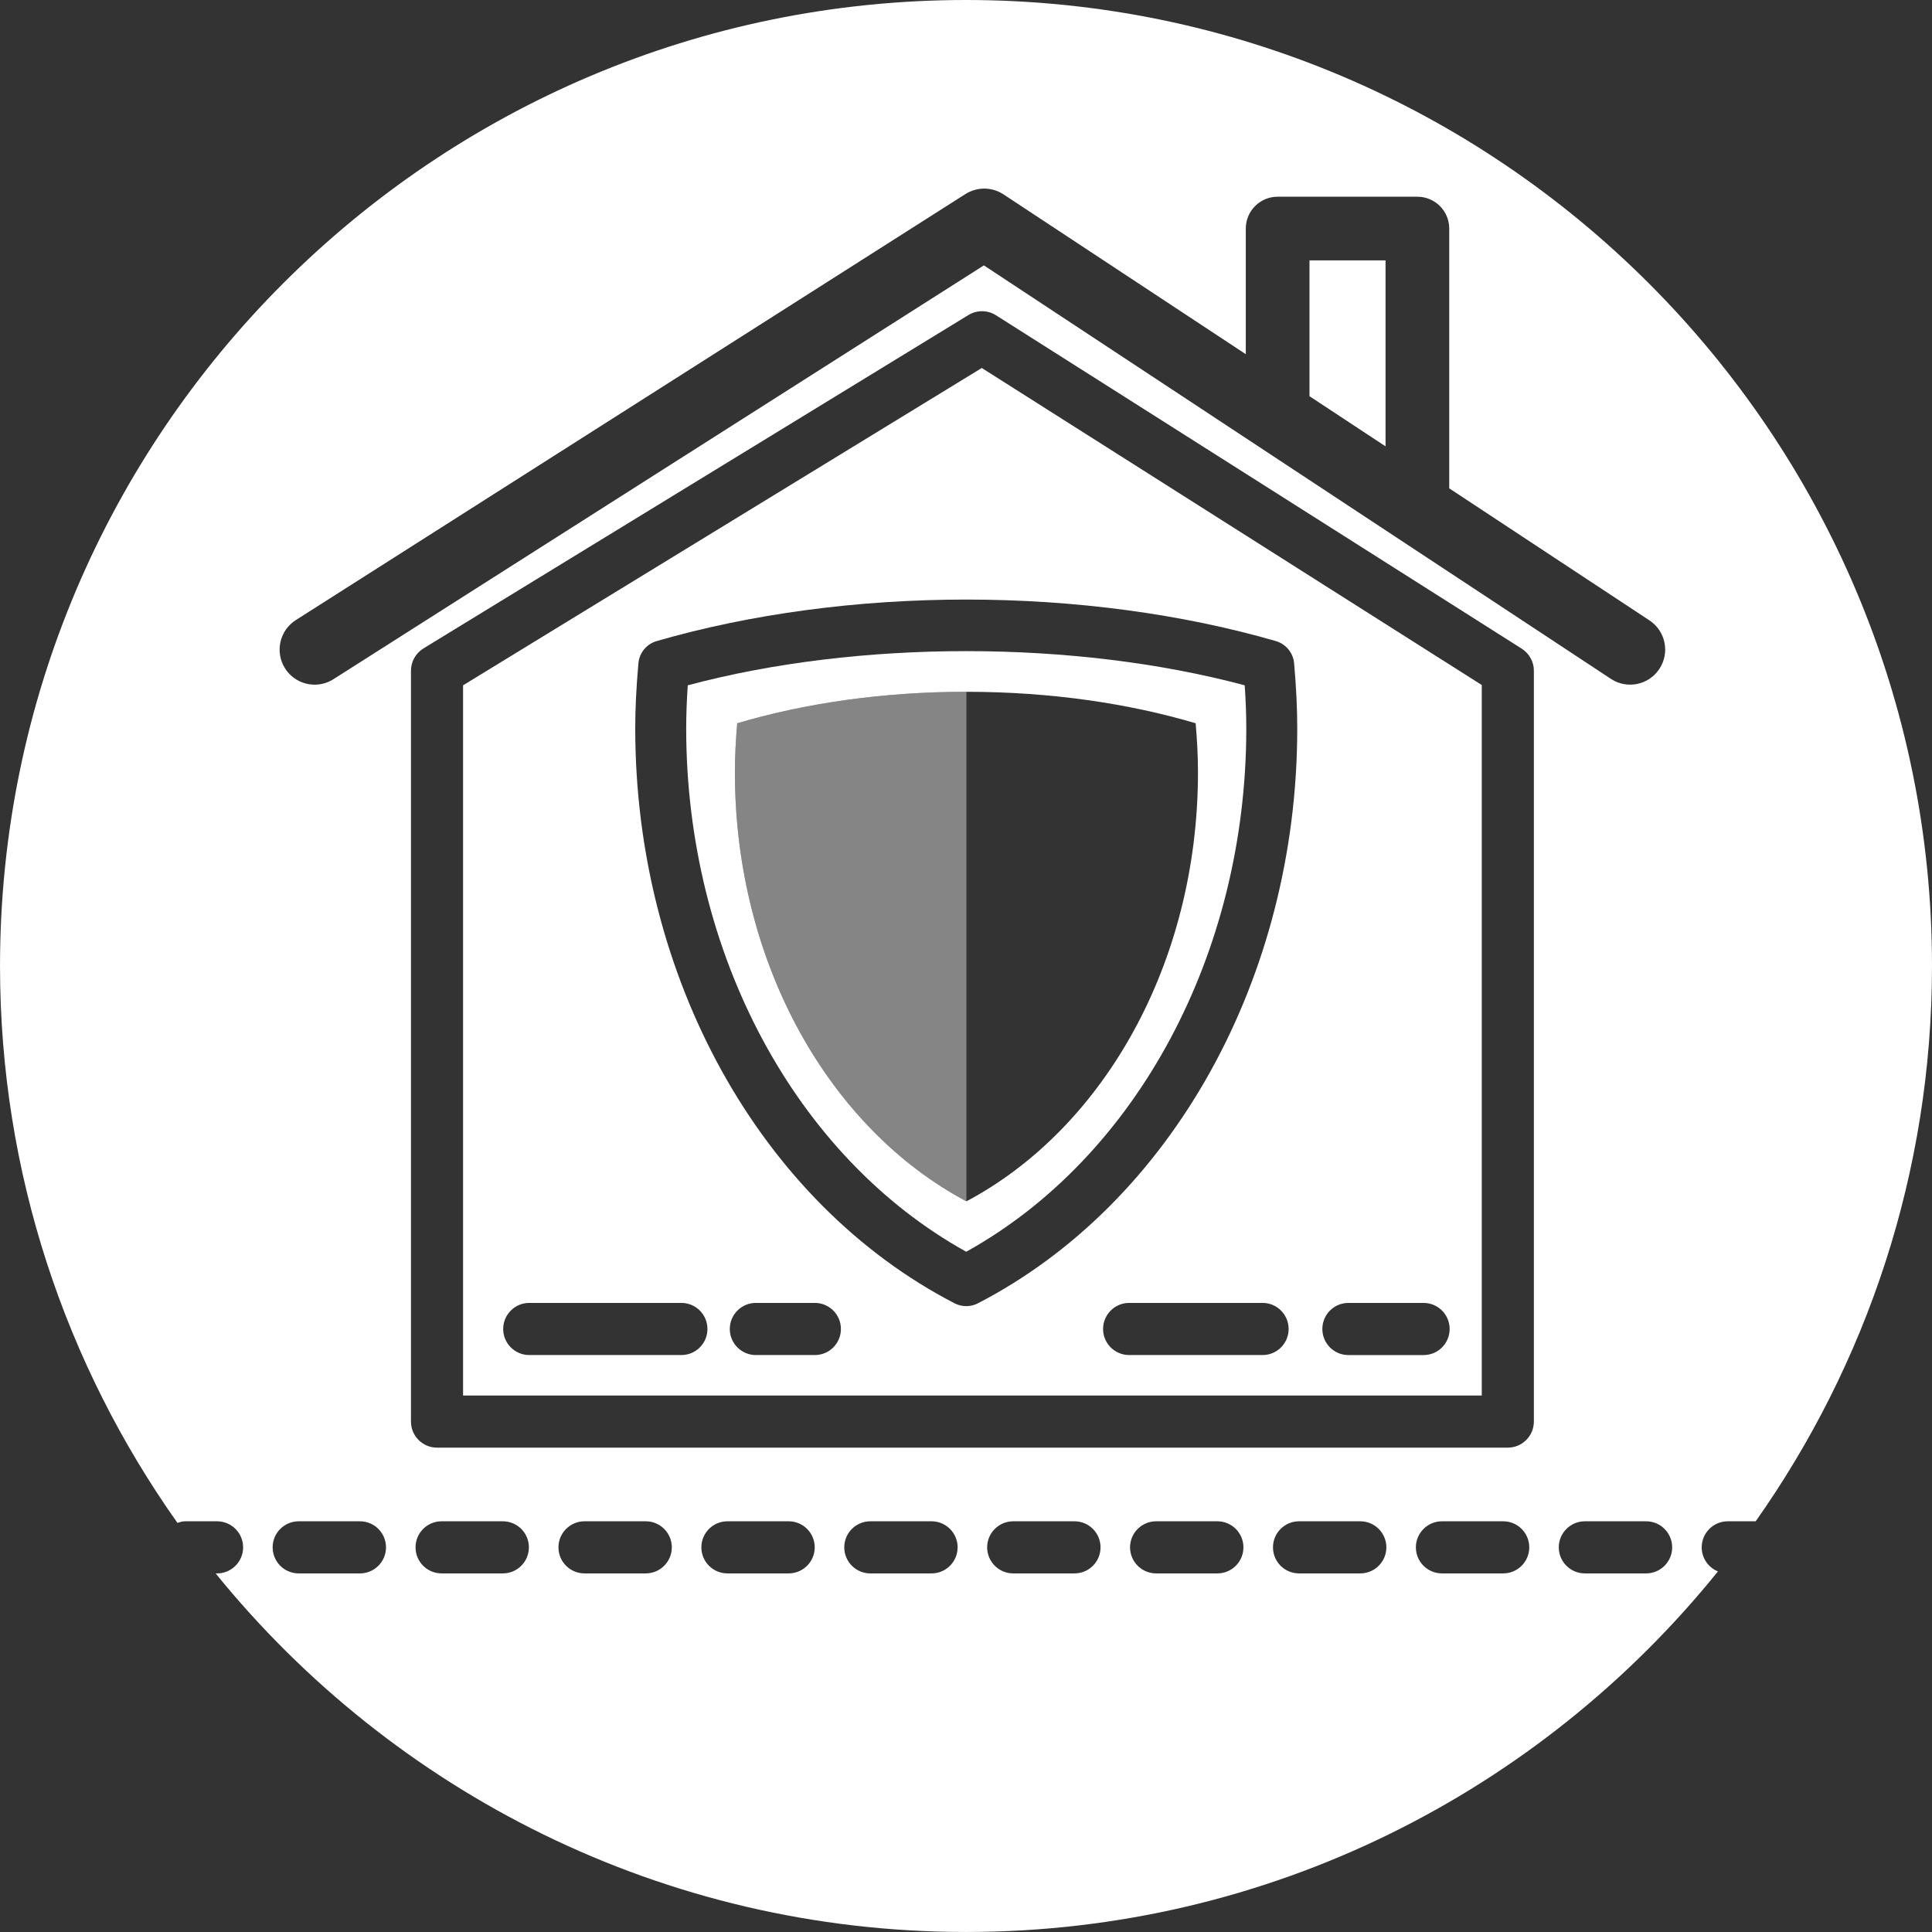 <?xml version="1.0" encoding="utf-8"?>
<!-- Generator: Adobe Illustrator 16.0.0, SVG Export Plug-In . SVG Version: 6.00 Build 0)  -->
<!DOCTYPE svg PUBLIC "-//W3C//DTD SVG 1.1//EN" "http://www.w3.org/Graphics/SVG/1.1/DTD/svg11.dtd">
<svg version="1.1" id="Vrstva_1" xmlns:serif="http://www.serif.com/"
	 xmlns="http://www.w3.org/2000/svg" xmlns:xlink="http://www.w3.org/1999/xlink" x="0px" y="0px" width="99.213px"
	 height="99.213px" viewBox="0.394 0.394 99.213 99.213" enable-background="new 0.394 0.394 99.213 99.213" xml:space="preserve">
<rect x="0.394" y="0.394" width="99.213" height="99.213" fill="#333333" stroke="none"/>
<g>
	<path fill="#FFFFFF" d="M24.174,35.586v36.472h52.312V35.571l-25.675-16.28L24.174,35.586z M35.385,69.979h-7.813
		c-0.739,0-1.338-0.6-1.338-1.338c0-0.739,0.599-1.339,1.338-1.339h7.813c0.739,0,1.338,0.6,1.338,1.339
		C36.723,69.38,36.124,69.979,35.385,69.979z M42.239,69.979h-3.03c-0.739,0-1.338-0.6-1.338-1.338c0-0.739,0.599-1.339,1.338-1.339
		h3.03c0.739,0,1.338,0.6,1.338,1.339C43.577,69.38,42.978,69.979,42.239,69.979z M65.231,69.979h-6.853
		c-0.739,0-1.338-0.6-1.338-1.338c0-0.739,0.599-1.339,1.338-1.339h6.853c0.738,0,1.337,0.6,1.337,1.339
		C66.568,69.38,65.97,69.979,65.231,69.979z M69.637,67.303H73.5c0.738,0,1.337,0.6,1.337,1.339c0,0.738-0.599,1.338-1.337,1.338
		h-3.863c-0.739,0-1.337-0.6-1.337-1.338C68.3,67.902,68.897,67.303,69.637,67.303z M66.85,34.456
		c0.11,1.261,0.161,2.323,0.161,3.347c0,12.779-6.437,24.365-16.396,29.518c-0.188,0.098-0.395,0.146-0.602,0.146
		s-0.413-0.049-0.602-0.146c-9.96-5.152-16.396-16.738-16.396-29.518c0-1.016,0.052-2.08,0.163-3.347
		c0.047-0.539,0.42-0.992,0.94-1.142c4.824-1.395,10.32-2.131,15.895-2.131c5.576,0,11.072,0.737,15.896,2.131
		C66.428,33.464,66.803,33.917,66.85,34.456z"/>
	<path fill="#FFFFFF" d="M87.781,79.854c0-0.739,0.599-1.338,1.338-1.338h1.434c5.695-8.074,9.054-17.908,9.054-28.518
		c0-27.353-22.253-49.604-49.605-49.604c-27.354,0-49.607,22.252-49.607,49.604c0,10.645,3.382,20.509,9.111,28.599
		c0.128-0.041,0.257-0.081,0.399-0.081h1.636c0.739,0,1.338,0.599,1.338,1.338s-0.599,1.338-1.338,1.338h-0.074
		c9.103,11.224,22.992,18.414,38.535,18.414c15.589,0,29.513-7.234,38.613-18.516C88.126,80.892,87.781,80.415,87.781,79.854z
		 M15.586,32.236L49.97,10.36c0.599-0.379,1.364-0.374,1.956,0.016l12.442,8.206v-6.451c0-0.903,0.733-1.635,1.636-1.635h7.176
		c0.903,0,1.636,0.732,1.636,1.635v13.341l10.281,6.78c0.83,0.547,1.058,1.662,0.511,2.491c-0.545,0.83-1.663,1.06-2.491,0.512
		L50.919,14.022l-33.401,21.25c-0.299,0.19-0.633,0.281-0.964,0.281c-0.595,0-1.177-0.295-1.52-0.833
		C14.501,33.881,14.748,32.77,15.586,32.236z M18.878,81.192h-3.145c-0.739,0-1.338-0.599-1.338-1.338s0.599-1.338,1.338-1.338
		h3.145c0.739,0,1.338,0.599,1.338,1.338S19.617,81.192,18.878,81.192z M26.216,81.192h-3.145c-0.739,0-1.338-0.599-1.338-1.338
		s0.599-1.338,1.338-1.338h3.145c0.739,0,1.338,0.599,1.338,1.338S26.956,81.192,26.216,81.192z M33.556,81.192H30.41
		c-0.739,0-1.338-0.599-1.338-1.338s0.599-1.338,1.338-1.338h3.146c0.739,0,1.337,0.599,1.337,1.338S34.294,81.192,33.556,81.192z
		 M40.894,81.192h-3.145c-0.739,0-1.338-0.599-1.338-1.338s0.599-1.338,1.338-1.338h3.145c0.739,0,1.338,0.599,1.338,1.338
		S41.633,81.192,40.894,81.192z M48.232,81.192h-3.145c-0.739,0-1.338-0.599-1.338-1.338s0.599-1.338,1.338-1.338h3.145
		c0.739,0,1.338,0.599,1.338,1.338S48.971,81.192,48.232,81.192z M55.572,81.192h-3.146c-0.739,0-1.339-0.599-1.339-1.338
		s0.6-1.338,1.339-1.338h3.146c0.738,0,1.337,0.599,1.337,1.338S56.311,81.192,55.572,81.192z M62.91,81.192h-3.146
		c-0.738,0-1.339-0.599-1.339-1.338s0.601-1.338,1.339-1.338h3.146c0.738,0,1.337,0.599,1.337,1.338S63.648,81.192,62.91,81.192z
		 M70.248,81.192h-3.146c-0.738,0-1.337-0.599-1.337-1.338s0.599-1.338,1.337-1.338h3.146c0.739,0,1.339,0.599,1.339,1.338
		S70.987,81.192,70.248,81.192z M77.588,81.192h-3.146c-0.738,0-1.339-0.599-1.339-1.338s0.601-1.338,1.339-1.338h3.146
		c0.739,0,1.337,0.599,1.337,1.338S78.327,81.192,77.588,81.192z M79.162,73.396c0,0.738-0.601,1.338-1.34,1.338H22.836
		c-0.739,0-1.338-0.6-1.338-1.338V34.835c0-0.465,0.242-0.897,0.64-1.142l27.987-17.121c0.436-0.265,0.985-0.261,1.415,0.012
		L78.54,33.706c0.385,0.245,0.622,0.672,0.622,1.13V73.396z M84.926,81.192h-3.145c-0.739,0-1.34-0.599-1.34-1.338
		s0.601-1.338,1.34-1.338h3.145c0.739,0,1.338,0.599,1.338,1.338S85.665,81.192,84.926,81.192z"/>
	<polygon fill="#FFFFFF" points="71.545,13.766 67.64,13.766 67.64,20.74 71.545,23.315 	"/>
	<path fill="#FFFFFF" d="M35.632,37.803c0,11.55,5.623,22.011,14.38,26.871c8.758-4.86,14.382-15.321,14.382-26.871
		c0-0.694-0.026-1.414-0.081-2.217c-8.757-2.339-19.841-2.341-28.6,0C35.658,36.392,35.632,37.112,35.632,37.803z M38.252,37.535
		c3.46-1.025,7.478-1.616,11.77-1.616c4.293,0,8.312,0.591,11.772,1.616c0.07,0.828,0.119,1.663,0.119,2.513
		c0,9.857-4.891,18.323-11.891,22.037c-6.998-3.714-11.889-12.18-11.889-22.037C38.133,39.198,38.182,38.363,38.252,37.535z"/>
</g>
<path opacity="0.4" fill="#FFFFFF" d="M38.252,37.535c3.46-1.025,7.478-1.616,11.77-1.616v26.166
	c-6.998-3.714-11.889-12.18-11.889-22.037C38.133,39.198,38.182,38.363,38.252,37.535z"/>
</svg>
